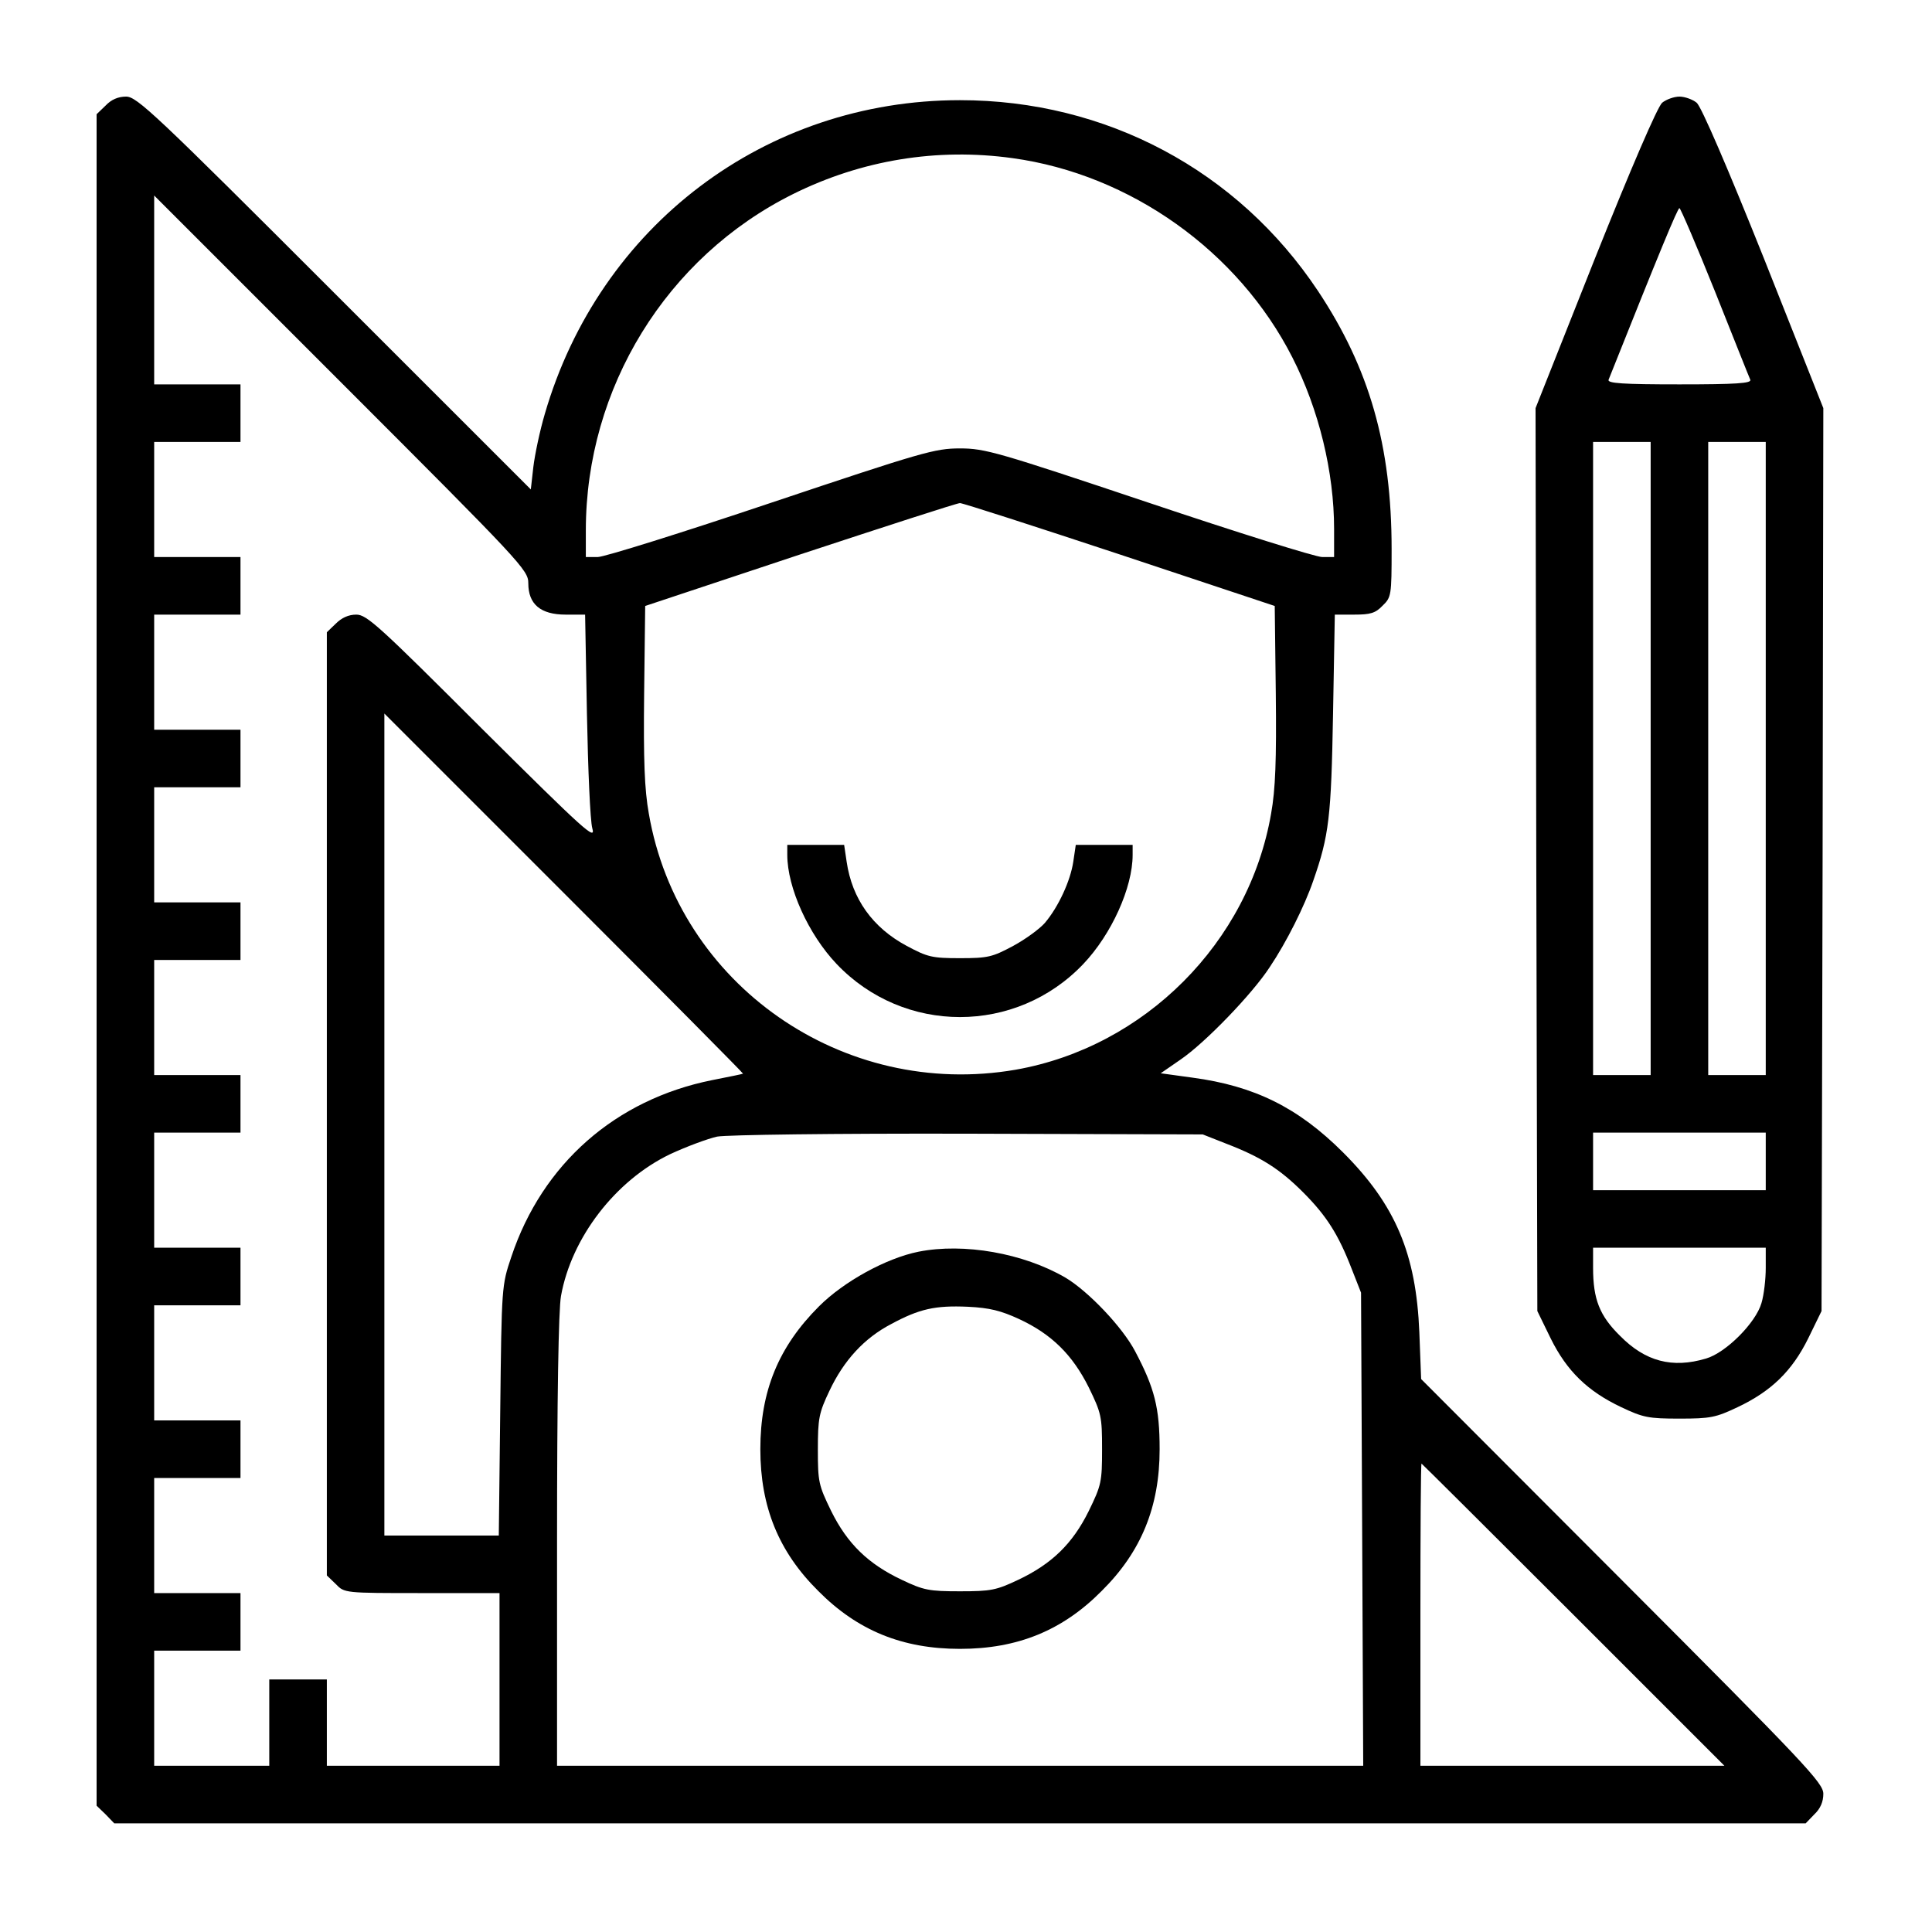 <svg xmlns="http://www.w3.org/2000/svg" width="40" height="40" viewBox="0 0 40 40" fill="none"><path d="M2.186 2.186L2 2.365V19.875V37.385L2.186 37.564L2.365 37.75H19.875H37.385L37.564 37.564C37.69 37.445 37.75 37.303 37.75 37.139C37.75 36.916 37.392 36.536 33.587 32.723L29.423 28.552L29.386 27.584C29.319 25.96 28.894 24.947 27.807 23.86C26.876 22.929 25.967 22.482 24.686 22.311L24.031 22.221L24.441 21.938C24.954 21.588 25.93 20.575 26.288 20.024C26.638 19.503 27.01 18.758 27.189 18.236C27.517 17.298 27.561 16.918 27.599 14.788L27.636 12.725H28.038C28.373 12.725 28.477 12.695 28.626 12.539C28.805 12.367 28.812 12.323 28.812 11.37C28.812 9.224 28.351 7.623 27.286 6.022C25.625 3.527 22.899 2.074 19.875 2.074C15.846 2.074 12.412 4.674 11.28 8.569C11.176 8.919 11.072 9.418 11.042 9.671L10.99 10.133L6.923 6.067C3.207 2.35 2.834 2 2.611 2C2.447 2 2.305 2.06 2.186 2.186ZM20.962 3.274C23.405 3.609 25.64 5.203 26.757 7.4C27.308 8.48 27.621 9.776 27.621 10.952V11.533H27.375C27.241 11.533 25.625 11.027 23.785 10.409C20.65 9.359 20.396 9.284 19.875 9.284C19.354 9.284 19.1 9.359 15.965 10.409C14.125 11.027 12.509 11.533 12.375 11.533H12.129V10.982C12.129 8.033 13.797 5.322 16.419 4.018C17.842 3.311 19.406 3.058 20.962 3.274ZM10.938 12.077C10.938 12.509 11.191 12.725 11.712 12.725H12.114L12.152 14.788C12.174 15.928 12.219 16.993 12.263 17.149C12.338 17.41 12.122 17.216 9.977 15.086C7.847 12.956 7.593 12.725 7.377 12.725C7.214 12.725 7.072 12.792 6.953 12.911L6.767 13.09V22.854V32.618L6.953 32.797C7.132 32.983 7.132 32.983 8.74 32.983H10.342V34.771V36.558H8.554H6.767V35.665V34.771H6.171H5.575V35.665V36.558H4.383H3.192V35.367V34.175H4.085H4.979V33.579V32.983H4.085H3.192V31.792V30.6H4.085H4.979V30.004V29.408H4.085H3.192V28.217V27.025H4.085H4.979V26.429V25.833H4.085H3.192V24.642V23.45H4.085H4.979V22.854V22.258H4.085H3.192V21.067V19.875H4.085H4.979V19.279V18.683H4.085H3.192V17.492V16.3H4.085H4.979V15.704V15.108H4.085H3.192V13.917V12.725H4.085H4.979V12.129V11.533H4.085H3.192V10.342V9.15H4.085H4.979V8.554V7.958H4.085H3.192V6.007V4.048L7.065 7.921C10.818 11.675 10.938 11.802 10.938 12.077ZM23.189 11.481L26.392 12.546L26.414 14.364C26.429 15.734 26.407 16.345 26.317 16.844C25.856 19.517 23.696 21.677 21.029 22.147C17.454 22.765 14.043 20.389 13.433 16.844C13.343 16.345 13.321 15.734 13.336 14.364L13.358 12.546L16.561 11.481C18.326 10.9 19.815 10.416 19.875 10.416C19.935 10.416 21.432 10.9 23.189 11.481ZM15.384 22.229C15.377 22.236 15.086 22.296 14.743 22.363C12.74 22.765 11.228 24.098 10.587 26.02C10.386 26.615 10.386 26.63 10.357 29.2L10.327 31.792H9.143H7.958V23.286V14.773L11.682 18.497C13.723 20.538 15.391 22.221 15.384 22.229ZM25.394 23.681C26.109 23.956 26.496 24.202 26.98 24.686C27.464 25.171 27.71 25.558 27.986 26.273L28.179 26.764L28.202 31.665L28.224 36.558H19.875H11.533V31.918C11.533 28.947 11.563 27.114 11.615 26.831C11.831 25.625 12.74 24.441 13.872 23.897C14.207 23.741 14.647 23.577 14.848 23.532C15.064 23.495 17.224 23.465 20.061 23.472L24.902 23.487L25.394 23.681ZM32.574 33.43L35.702 36.558H32.551H29.408V33.43C29.408 31.71 29.416 30.302 29.431 30.302C29.438 30.302 30.853 31.71 32.574 33.43Z" fill="black"></path><path d="M16.3 17.7C16.3 18.378 16.739 19.346 17.32 19.957C18.713 21.424 21.037 21.424 22.43 19.957C23.011 19.346 23.45 18.378 23.45 17.7V17.492H22.862H22.273L22.221 17.842C22.162 18.236 21.916 18.773 21.633 19.108C21.529 19.227 21.238 19.443 20.977 19.584C20.545 19.815 20.456 19.838 19.875 19.838C19.294 19.838 19.205 19.815 18.773 19.584C18.065 19.205 17.641 18.609 17.529 17.842L17.477 17.492H16.888H16.3V17.7Z" fill="black"></path><path d="M19.018 25.915C18.348 26.049 17.469 26.533 16.956 27.047C16.121 27.881 15.742 28.797 15.742 30.004C15.742 31.196 16.121 32.127 16.941 32.939C17.752 33.758 18.683 34.138 19.875 34.138C21.067 34.138 21.998 33.758 22.809 32.939C23.629 32.127 24.009 31.196 24.009 30.004C24.009 29.148 23.904 28.738 23.502 27.978C23.241 27.479 22.534 26.735 22.057 26.451C21.186 25.945 19.957 25.729 19.018 25.915ZM21.096 27.308C21.774 27.621 22.206 28.053 22.541 28.723C22.802 29.259 22.817 29.326 22.817 30.004C22.817 30.682 22.802 30.749 22.541 31.285C22.206 31.963 21.774 32.38 21.082 32.708C20.627 32.924 20.516 32.946 19.875 32.946C19.235 32.946 19.123 32.924 18.669 32.708C17.976 32.38 17.544 31.963 17.209 31.285C16.948 30.749 16.933 30.682 16.933 30.012C16.933 29.364 16.956 29.252 17.172 28.797C17.469 28.165 17.894 27.703 18.453 27.412C19.033 27.099 19.361 27.025 20.039 27.055C20.493 27.077 20.724 27.137 21.096 27.308Z" fill="black"></path><path d="M34.413 2.127C34.317 2.209 33.765 3.49 33.021 5.352L31.792 8.45L31.807 17.797L31.829 27.144L32.105 27.71C32.44 28.388 32.872 28.805 33.564 29.133C34.019 29.349 34.13 29.371 34.771 29.371C35.411 29.371 35.523 29.349 35.977 29.133C36.67 28.805 37.102 28.388 37.437 27.71L37.713 27.144L37.735 17.797L37.75 8.45L36.521 5.352C35.776 3.49 35.225 2.209 35.128 2.127C35.047 2.06 34.883 2 34.771 2C34.659 2 34.495 2.06 34.413 2.127ZM35.508 6.037C35.888 6.99 36.216 7.817 36.238 7.862C36.268 7.936 35.948 7.958 34.771 7.958C33.594 7.958 33.274 7.936 33.304 7.862C34.361 5.21 34.734 4.309 34.771 4.309C34.793 4.309 35.128 5.091 35.508 6.037ZM34.175 15.704V22.258H33.579H32.983V15.704V9.15H33.579H34.175V15.704ZM36.558 15.704V22.258H35.963H35.367V15.704V9.15H35.963H36.558V15.704ZM36.558 24.046V24.642H34.771H32.983V24.046V23.45H34.771H36.558V24.046ZM36.558 26.25C36.558 26.481 36.521 26.809 36.469 26.98C36.35 27.39 35.732 28.008 35.322 28.127C34.622 28.336 34.063 28.187 33.542 27.658C33.117 27.241 32.983 26.898 32.983 26.25V25.833H34.771H36.558V26.25Z" fill="black"></path></svg>
